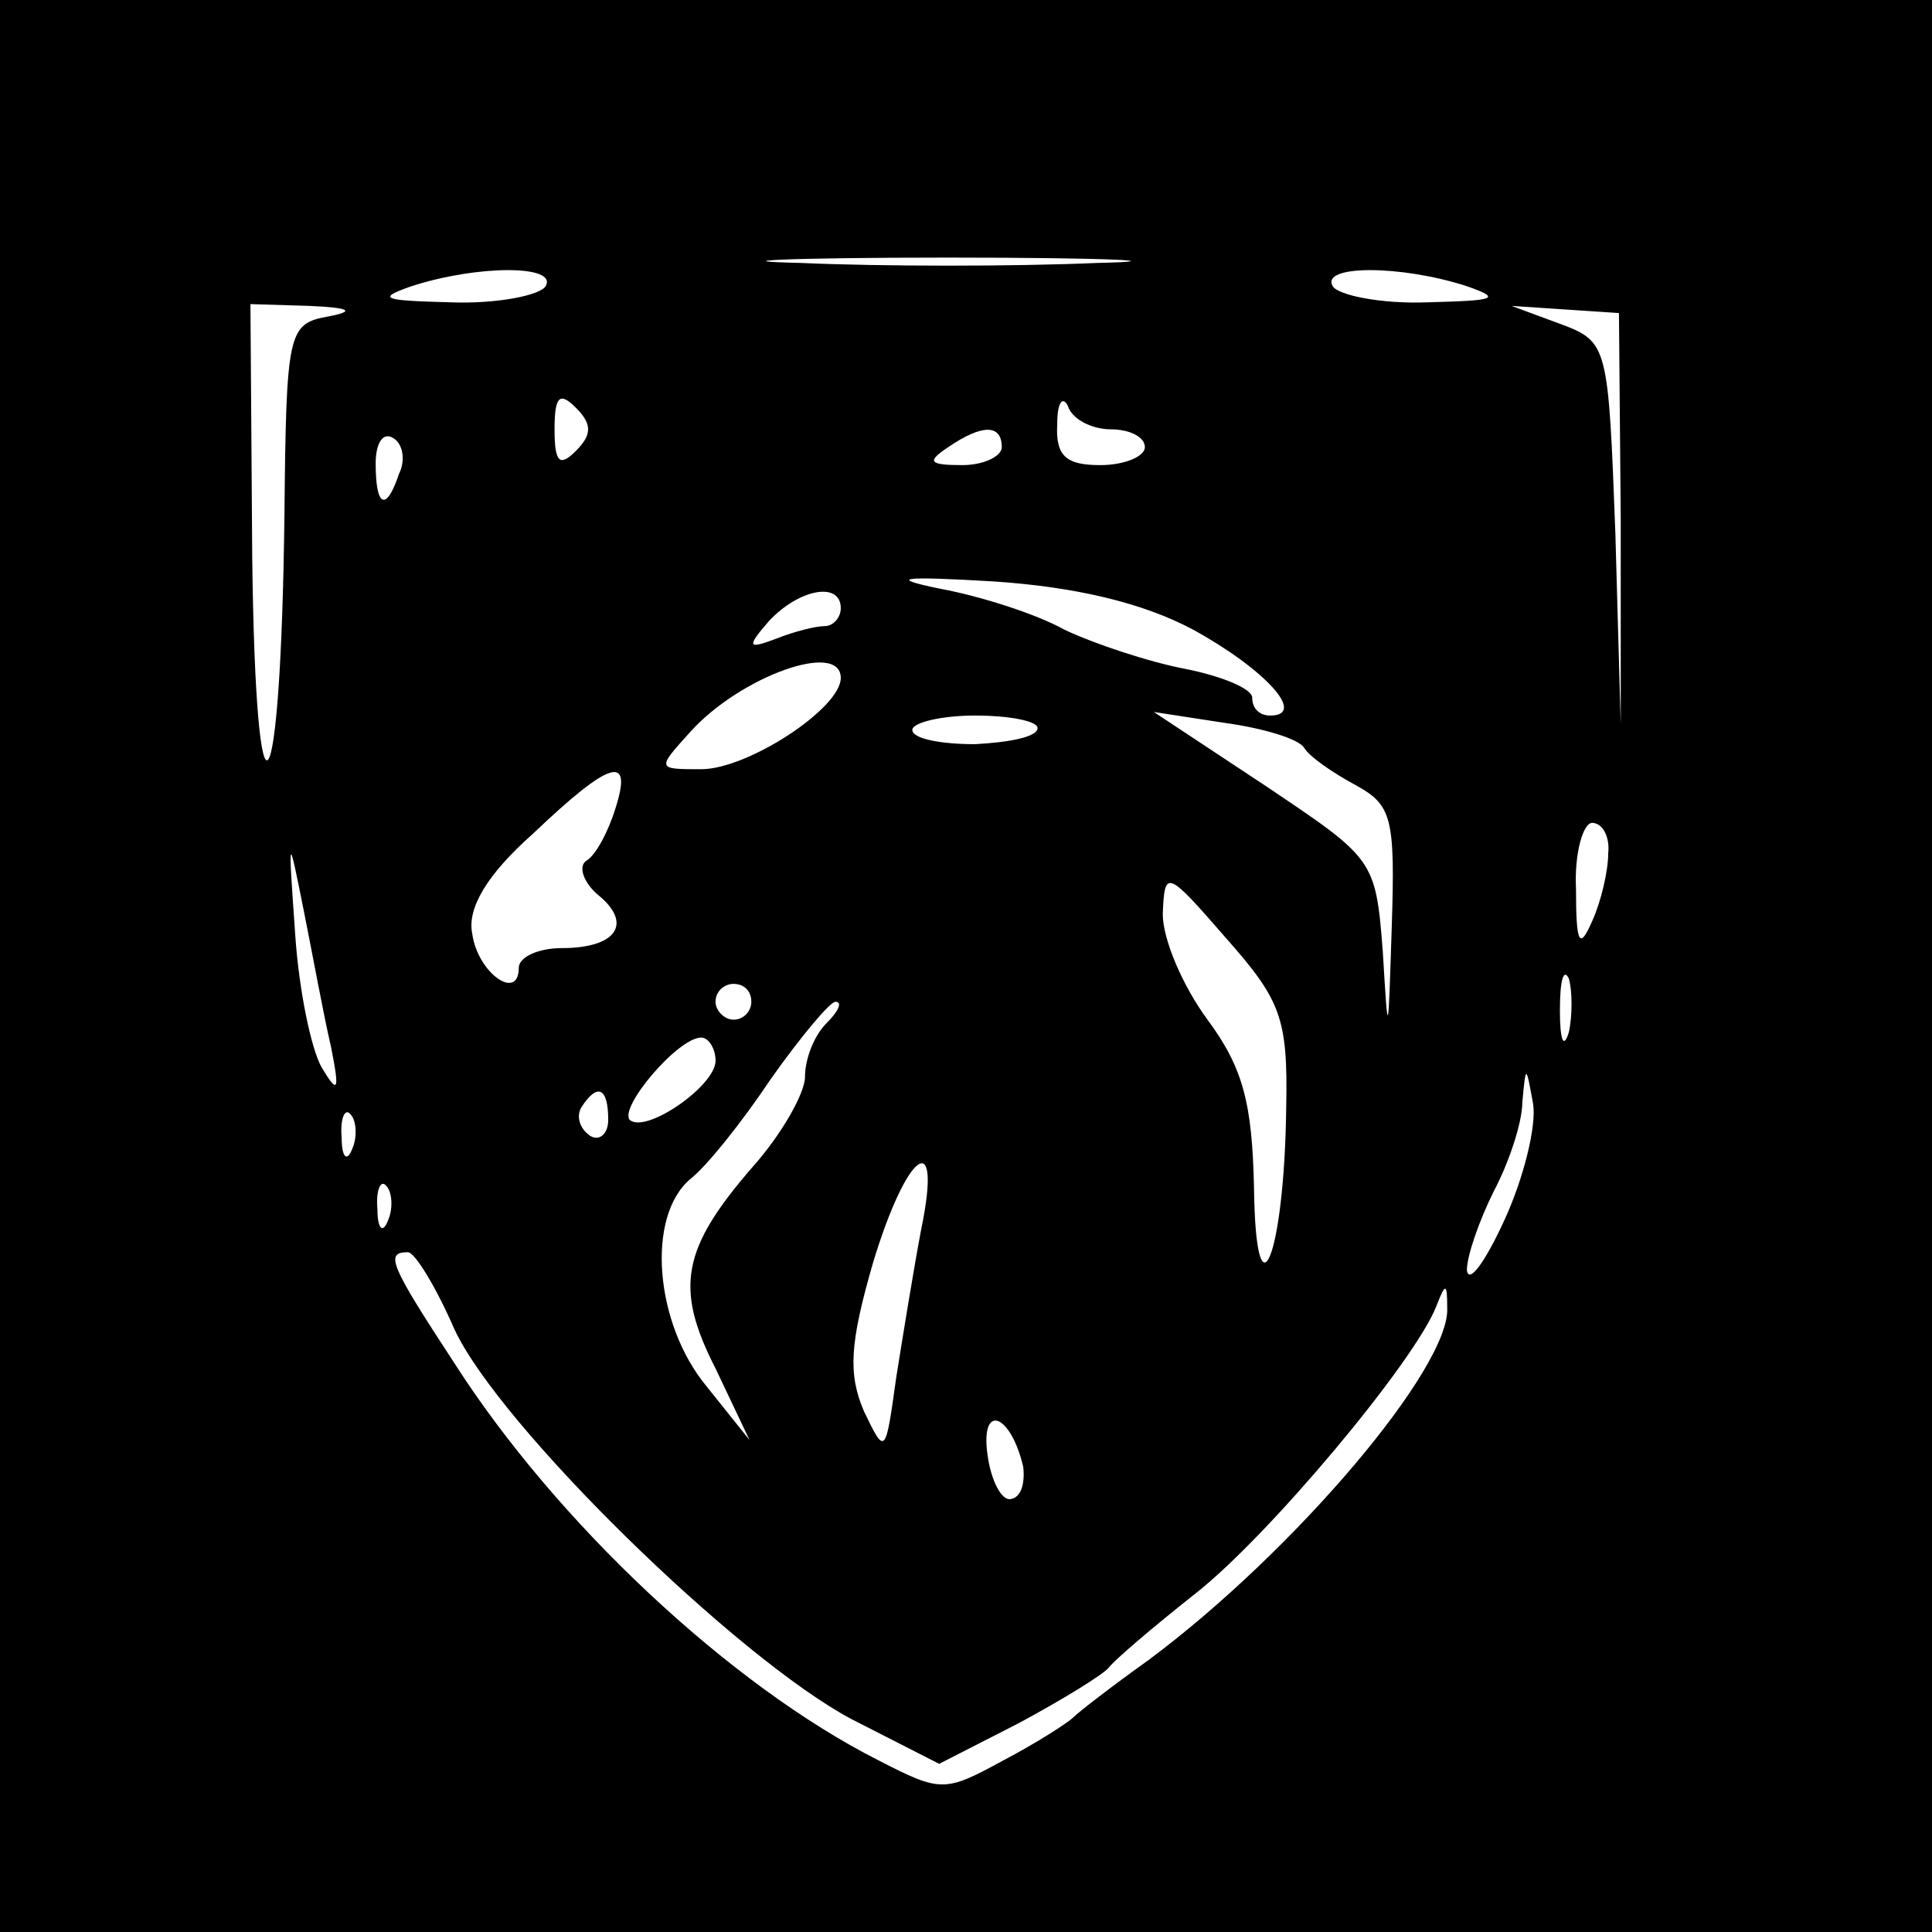 <?xml version="1.0" standalone="no"?>
<!DOCTYPE svg PUBLIC "-//W3C//DTD SVG 20010904//EN"
 "http://www.w3.org/TR/2001/REC-SVG-20010904/DTD/svg10.dtd">
<svg version="1.0" xmlns="http://www.w3.org/2000/svg"
 width="108pt" height="108pt" viewBox="0 0 108 108"
 preserveAspectRatio="xMidYMid meet">
<g transform="translate(0,108) scale(0.1,-0.1)"
fill="#000000" stroke="none">
<path d="M0 540 l0 -540 540 0 540 0 0 540 0 540 -540 0 -540 0 0 -540z m613
393 c-46 -2 -120 -2 -165 0 -46 1 -9 3 82 3 91 0 128 -2 83 -3z m-308 -13 c-3
-5 -27 -10 -53 -9 -38 1 -42 2 -22 9 37 12 82 12 75 0z m515 0 c20 -7 16 -8
-22 -9 -26 -1 -50 4 -53 9 -7 12 38 12 75 0z m-637 -17 c-22 -4 -23 -9 -24
-111 -2 -168 -16 -188 -18 -24 l-1 142 33 -1 c23 -1 26 -3 10 -6z m723 -113
l0 -115 -3 107 c-4 105 -4 107 -31 117 l-27 10 30 -2 30 -2 1 -115z m-584 38
c-9 -9 -12 -7 -12 12 0 19 3 21 12 12 9 -9 9 -15 0 -24z m299 12 c10 0 19 -4
19 -10 0 -5 -11 -10 -25 -10 -19 0 -25 5 -24 23 0 12 3 16 6 10 2 -7 13 -13
24 -13z m-398 -25 c-7 -21 -13 -19 -13 6 0 11 4 18 10 14 5 -3 7 -12 3 -20z
m337 15 c0 -5 -10 -10 -22 -10 -19 0 -20 2 -8 10 19 13 30 13 30 0z m107 -102
c40 -22 64 -48 43 -48 -6 0 -10 4 -10 10 0 5 -17 12 -37 16 -21 4 -51 14 -68
22 -16 9 -48 19 -70 23 -29 6 -21 7 30 4 46 -3 84 -12 112 -27z m-197 12 c0
-5 -4 -10 -9 -10 -5 0 -17 -3 -27 -7 -16 -6 -17 -5 -4 10 17 18 40 22 40 7z
m0 -39 c0 -17 -52 -51 -78 -51 -25 0 -25 0 -6 21 28 31 84 51 84 30z m110 -28
c0 -5 -16 -8 -35 -9 -19 0 -35 3 -35 8 0 4 16 8 35 8 19 0 35 -3 35 -7z m149
-11 c3 -5 16 -14 29 -21 20 -11 22 -18 20 -79 -2 -63 -2 -64 -5 -14 -4 52 -5
52 -66 93 l-62 41 39 -6 c22 -3 42 -9 45 -14z m-385 -34 c-4 -13 -11 -26 -16
-29 -5 -3 -2 -12 6 -19 20 -16 11 -30 -20 -30 -13 0 -24 -5 -24 -11 0 -19 -23
-3 -26 19 -3 14 8 33 34 56 43 41 56 45 46 14z m555 -25 c0 -10 -4 -27 -9 -38
-7 -16 -9 -13 -9 18 -1 20 4 37 9 37 6 0 10 -8 9 -17z m-714 -108 c5 -25 4
-27 -5 -12 -6 10 -13 44 -15 75 -4 57 -4 57 5 12 5 -25 11 -58 15 -75z m534
-34 c-1 -84 -17 -122 -18 -45 -1 47 -6 67 -26 94 -14 19 -25 45 -25 59 1 25 2
25 35 -13 31 -35 35 -45 34 -95z m158 42 c-3 -10 -5 -4 -5 12 0 17 2 24 5 18
2 -7 2 -21 0 -30z m-457 17 c0 -5 -4 -10 -10 -10 -5 0 -10 5 -10 10 0 6 5 10
10 10 6 0 10 -4 10 -10z m42 -12 c-7 -7 -12 -20 -12 -30 0 -9 -13 -32 -29 -50
-40 -46 -44 -68 -21 -113 l19 -40 -24 30 c-29 35 -34 95 -9 116 9 7 29 32 45
56 17 24 33 43 36 43 4 0 2 -5 -5 -12z m-62 -21 c0 -14 -39 -41 -48 -33 -6 7
27 46 40 46 4 0 8 -6 8 -13z m441 -89 c-11 -24 -20 -36 -21 -28 0 8 7 28 15
44 8 15 16 38 16 50 2 21 2 21 6 -1 2 -12 -5 -41 -16 -65z m-501 56 c0 -8 -5
-12 -10 -9 -6 4 -8 11 -5 16 9 14 15 11 15 -7z m-143 -16 c-3 -8 -6 -5 -6 6
-1 11 2 17 5 13 3 -3 4 -12 1 -19z m318 -45 c-4 -21 -10 -58 -14 -83 -6 -43
-6 -44 -18 -19 -9 21 -8 38 5 83 19 63 39 77 27 19z m-298 5 c-3 -8 -6 -5 -6
6 -1 11 2 17 5 13 3 -3 4 -12 1 -19z m37 -61 c25 -54 158 -184 222 -218 l49
-25 45 23 c24 13 47 27 50 31 3 4 24 22 48 41 41 32 123 130 135 161 5 13 6
13 6 -1 2 -33 -85 -136 -167 -197 -21 -15 -39 -29 -42 -32 -3 -3 -20 -14 -39
-24 -33 -18 -35 -18 -70 0 -83 42 -180 133 -237 222 -36 55 -39 62 -26 62 4 0
16 -20 26 -43z m318 -77 c1 -9 -1 -17 -7 -18 -5 -1 -11 10 -13 25 -4 29 13 23
20 -7z"/>
</g>
</svg>
